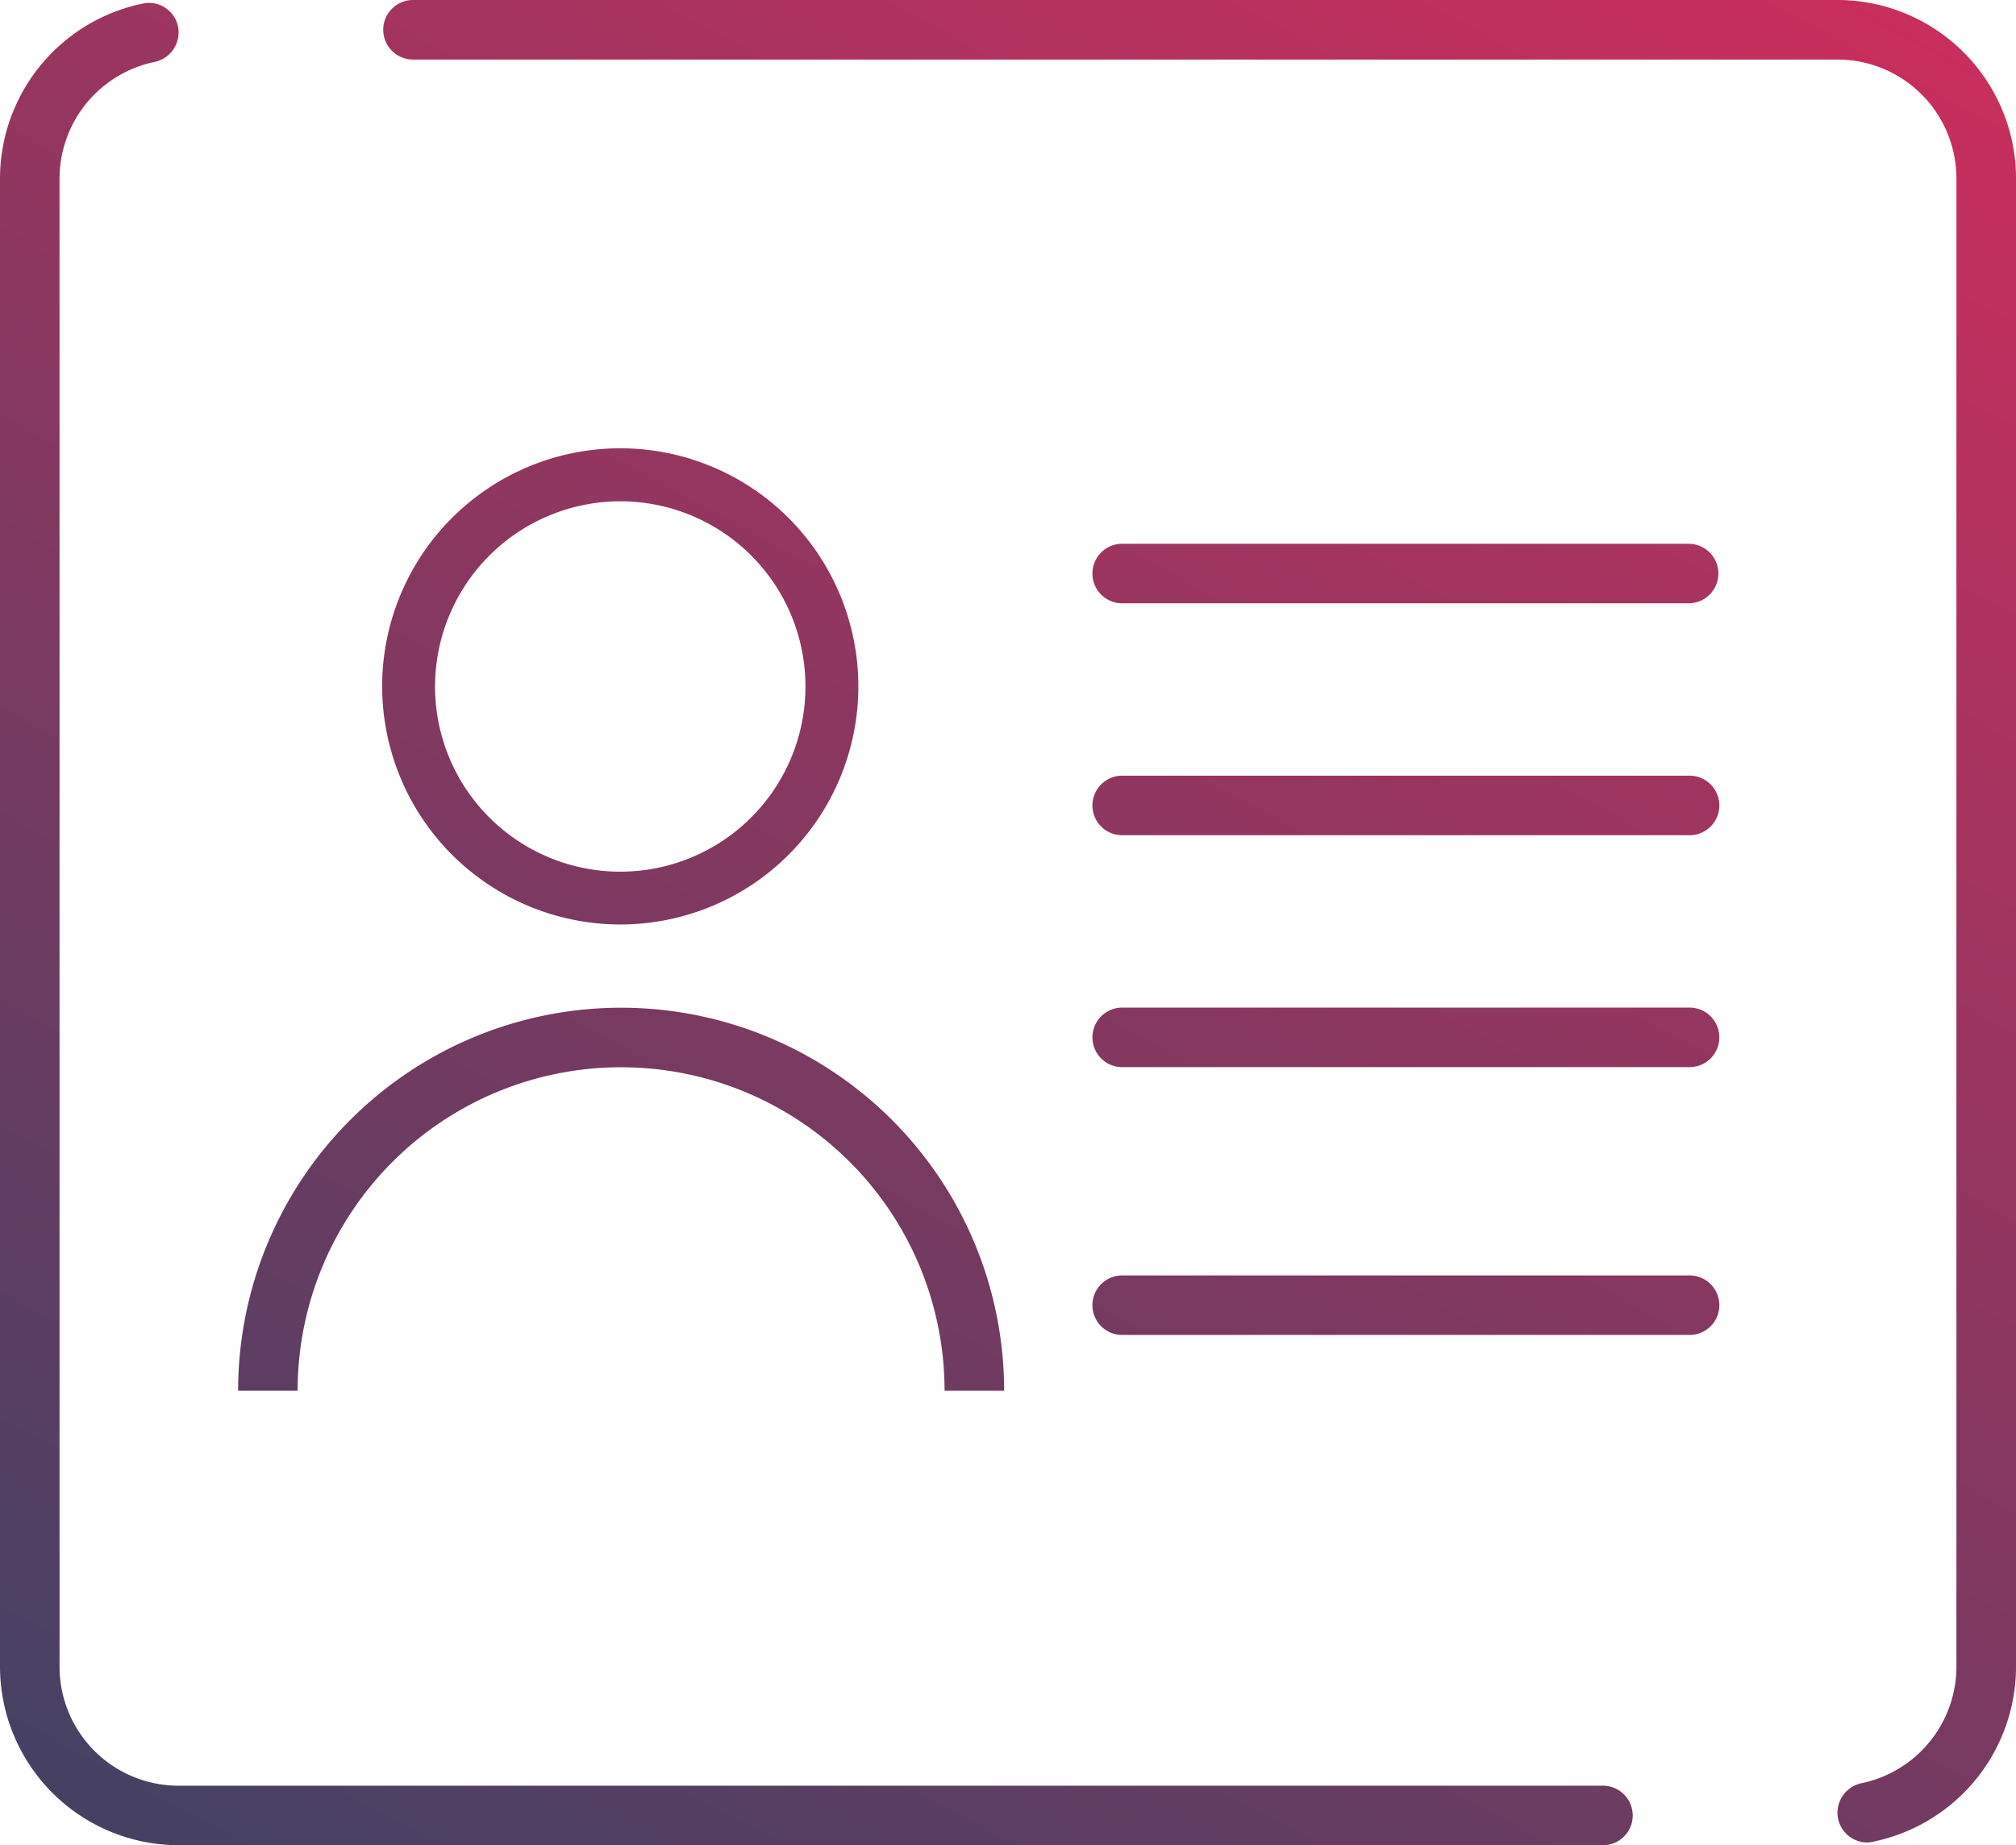<svg xmlns="http://www.w3.org/2000/svg" xmlns:xlink="http://www.w3.org/1999/xlink" width="65.552" height="60.001" viewBox="0 0 65.552 60.001"><defs><linearGradient id="linear-gradient" x1="0.966" y1="0.032" x2="0.038" y2="0.971" gradientUnits="objectBoundingBox"><stop offset="0" stop-color="#e82a5c"></stop><stop offset="1" stop-color="#464163"></stop></linearGradient></defs><path id="Union_3" data-name="Union 3" d="M9.72,60H5.807A5.814,5.814,0,0,1,0,54.194V5.807A5.816,5.816,0,0,1,4.69.107a.961.961,0,0,1,1.117.961.983.983,0,0,1-.8.95A3.878,3.878,0,0,0,1.936,5.807V54.194a3.87,3.87,0,0,0,3.871,3.871H52.121a.968.968,0,0,1,0,1.936Zm50.027-1.069a.983.983,0,0,1,.8-.951,3.877,3.877,0,0,0,3.068-3.786V5.807a3.87,3.87,0,0,0-3.871-3.871H13.429a.968.968,0,1,1,0-1.936H59.747a5.813,5.813,0,0,1,5.806,5.807V54.194a5.815,5.815,0,0,1-4.689,5.7.9.9,0,0,1-.173.017A.971.971,0,0,1,59.747,58.932ZM30.713,45.221v0a10.517,10.517,0,0,0-21.035,0v0H7.743v0a12.453,12.453,0,0,1,24.907,0v0Zm5.807-1.813a.968.968,0,1,1,0-1.935H54.907a.968.968,0,1,1,0,1.935Zm0-8.709a.968.968,0,1,1,0-1.935H54.907a.968.968,0,1,1,0,1.935ZM12.426,22.319a7.742,7.742,0,1,1,7.742,7.742A7.751,7.751,0,0,1,12.426,22.319Zm1.72,0A6.022,6.022,0,1,0,20.168,16.3,6.029,6.029,0,0,0,14.146,22.319ZM36.52,27.158a.968.968,0,1,1,0-1.935H54.907a.968.968,0,1,1,0,1.935Zm0-7.541a.968.968,0,1,1,0-1.935H54.907a.967.967,0,1,1,0,1.935Z" fill="url(#linear-gradient)"></path></svg>